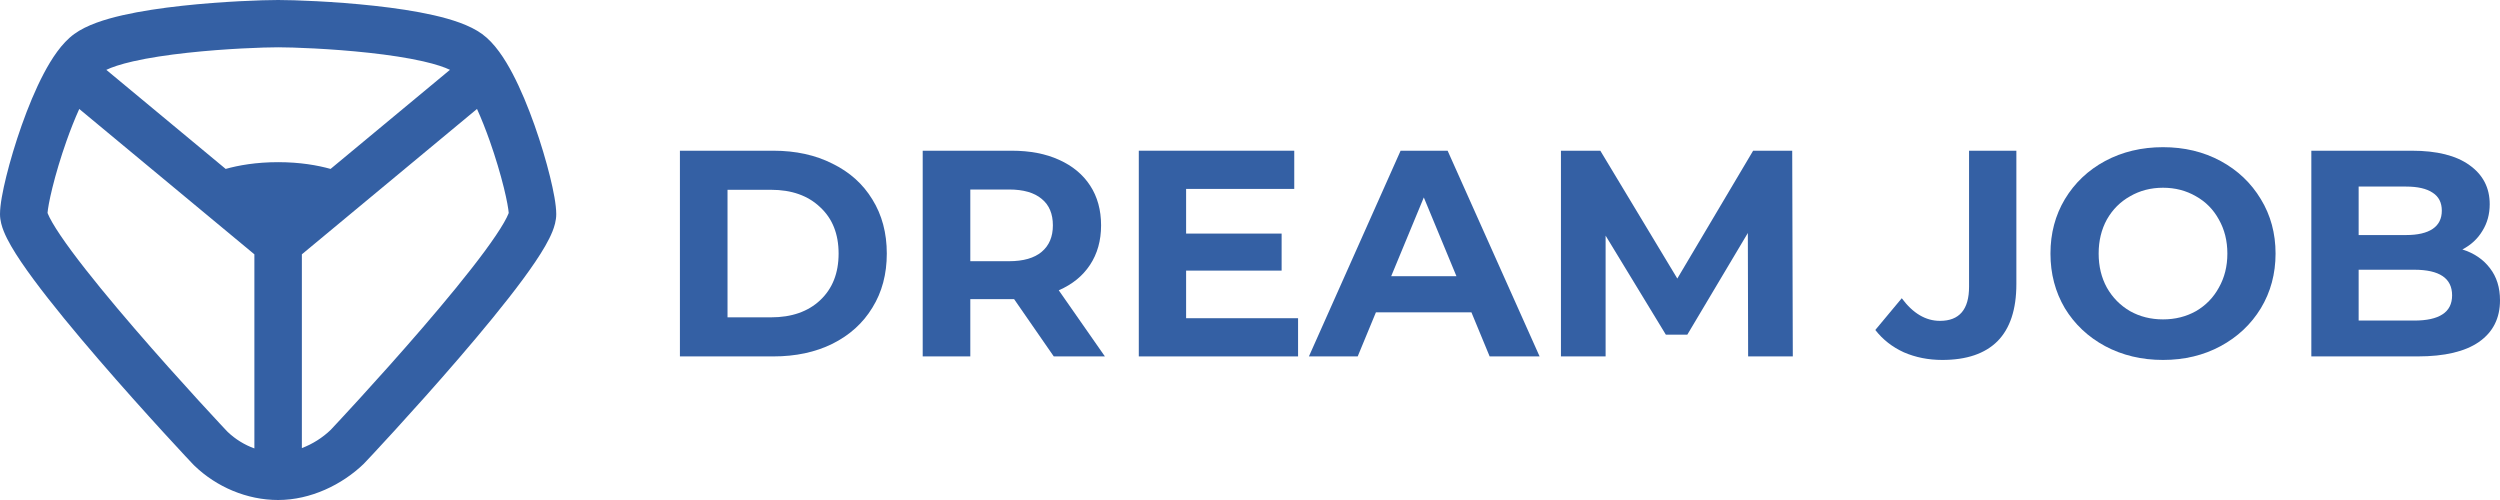 <?xml version="1.0" encoding="UTF-8"?> <svg xmlns="http://www.w3.org/2000/svg" width="800" height="160" viewBox="0 0 800 160" fill="none"><path fill-rule="evenodd" clip-rule="evenodd" d="M89.015 0C84.026 0 71.215 0.433 58.237 1.855C51.748 2.566 45.049 3.542 39.192 4.88C33.634 6.15 27.763 7.969 23.752 10.884C19.708 13.818 16.482 18.832 13.995 23.548C11.358 28.551 8.957 34.402 6.94 40.105C4.915 45.83 3.217 51.573 2.016 56.431C0.883 61.017 0 65.557 0 68.511C0 70.647 0.645 72.614 1.207 74.018C1.821 75.554 2.646 77.153 3.559 78.736C5.388 81.909 7.899 85.571 10.756 89.434C16.493 97.188 24.068 106.337 31.561 115.03C39.075 123.747 46.597 132.112 52.276 138.327C55.117 141.436 57.502 144.013 59.2 145.835C60.049 146.745 60.731 147.471 61.215 147.982C61.455 148.237 61.655 148.447 61.805 148.603C61.85 148.65 61.896 148.698 61.94 148.743L61.973 148.777L62.02 148.824L62.057 148.862C62.084 148.889 62.115 148.921 62.149 148.954L62.15 148.955L62.18 148.984C62.192 148.996 62.208 149.012 62.226 149.029C62.243 149.046 62.262 149.064 62.284 149.084C69.297 155.808 78.98 160 89 160C99.405 160 109.465 155.103 116.383 148.442C117.135 147.702 132.072 131.781 146.742 114.75C154.159 106.139 161.661 97.069 167.343 89.366C170.174 85.528 172.662 81.883 174.477 78.718C175.383 77.137 176.2 75.539 176.81 74.002C177.369 72.591 178 70.633 178 68.511C178 65.557 177.117 61.017 175.984 56.432C174.784 51.575 173.088 45.832 171.065 40.107C169.049 34.405 166.653 28.555 164.02 23.553C161.538 18.837 158.318 13.821 154.282 10.887L154.274 10.881C150.26 7.97 144.388 6.151 138.825 4.88C132.967 3.542 126.269 2.566 119.781 1.855C106.807 0.433 94.004 0 89.015 0ZM72.214 54.054L34.02 22.352C35.726 21.522 38.545 20.556 42.59 19.632C47.65 18.476 53.707 17.578 59.899 16.9C72.283 15.543 84.538 15.135 89.015 15.135C93.492 15.135 105.739 15.543 118.12 16.9C124.31 17.578 130.366 18.476 135.428 19.632C139.456 20.552 142.273 21.514 143.989 22.344L105.786 54.054C101.673 52.905 96.049 51.892 89 51.892C81.951 51.892 76.327 52.905 72.214 54.054ZM96.598 143.388V81.382L152.644 34.861C154.082 38.039 155.464 41.547 156.731 45.132C158.593 50.401 160.149 55.674 161.23 60.049C162.252 64.186 162.702 66.945 162.789 68.14C162.762 68.218 162.726 68.319 162.676 68.443C162.426 69.075 161.981 69.991 161.281 71.214C159.883 73.653 157.78 76.768 155.098 80.405C149.754 87.649 142.543 96.381 135.21 104.895C127.898 113.384 120.556 121.549 115 127.634C110.429 132.639 107.238 136.048 106.199 137.157L105.985 137.386C105.92 137.456 105.876 137.503 105.853 137.528C105.837 137.545 105.831 137.552 105.835 137.548L105.829 137.554L105.823 137.56C103.195 140.09 99.968 142.117 96.598 143.388ZM81.402 81.382V143.497C78.249 142.358 75.293 140.544 72.842 138.199L72.784 138.139C72.673 138.024 72.504 137.846 72.276 137.605C71.823 137.126 71.166 136.427 70.334 135.534C68.67 133.75 66.32 131.211 63.514 128.14C57.898 121.993 50.479 113.743 43.09 105.17C35.68 96.574 28.391 87.758 22.989 80.456C20.278 76.791 18.151 73.652 16.735 71.197C16.025 69.967 15.575 69.046 15.321 68.412C15.274 68.295 15.239 68.199 15.212 68.124C15.302 66.92 15.753 64.167 16.771 60.05C17.852 55.675 19.408 50.403 21.272 45.135C22.54 41.55 23.923 38.043 25.363 34.867L81.402 81.382ZM72.918 138.277C72.919 138.279 72.908 138.267 72.88 138.239C72.903 138.261 72.916 138.275 72.918 138.277Z" fill="#3460A4"></path><path fill-rule="evenodd" clip-rule="evenodd" d="M247.478 48.228H217.574V114.053H247.478C254.625 114.053 260.925 112.706 266.379 110.01C271.896 107.251 276.159 103.396 279.168 98.443C282.24 93.491 283.776 87.723 283.776 81.141C283.776 74.558 282.24 68.79 279.168 63.838C276.159 58.885 271.896 55.061 266.379 52.365C260.925 49.607 254.625 48.228 247.478 48.228ZM262.43 96.092C258.543 99.728 253.308 101.547 246.726 101.547H232.808V60.734H246.726C253.308 60.734 258.543 62.584 262.43 66.283C266.379 69.919 268.354 74.871 268.354 81.141C268.354 87.41 266.379 92.394 262.43 96.092Z" fill="#3460A4"></path><path fill-rule="evenodd" clip-rule="evenodd" d="M324.51 95.716L337.205 114.053H353.568L338.804 92.895C343.13 91.014 346.452 88.319 348.772 84.808C351.154 81.235 352.345 77.003 352.345 72.113C352.345 67.223 351.186 62.991 348.866 59.418C346.546 55.845 343.224 53.086 338.898 51.143C334.635 49.199 329.588 48.228 323.758 48.228H295.265V114.053H310.499V95.716H324.51ZM333.35 63.65C335.732 65.593 336.923 68.414 336.923 72.113C336.923 75.749 335.732 78.57 333.35 80.576C330.968 82.582 327.488 83.585 322.912 83.585H310.499V60.641H322.912C327.488 60.641 330.968 61.644 333.35 63.65Z" fill="#3460A4"></path><path d="M415.383 101.829V114.053H364.415V48.228H414.161V60.452H379.555V74.746H410.117V86.595H379.555V101.829H415.383Z" fill="#3460A4"></path><path fill-rule="evenodd" clip-rule="evenodd" d="M440.293 99.948H470.855L476.686 114.053H492.672L463.238 48.228H448.193L418.853 114.053H434.463L440.293 99.948ZM455.621 63.179L466.06 88.381H445.183L455.621 63.179Z" fill="#3460A4"></path><path d="M559.403 114.053L559.309 74.558L539.937 107.095H533.073L513.795 75.404V114.053H499.501V48.228H512.102L536.74 89.134L561.002 48.228H573.509L573.697 114.053H559.403Z" fill="#3460A4"></path><path fill-rule="evenodd" clip-rule="evenodd" d="M692.163 115.181C685.33 115.181 679.154 113.708 673.638 110.762C668.184 107.815 663.889 103.772 660.755 98.631C657.683 93.428 656.147 87.597 656.147 81.14C656.147 74.683 657.683 68.884 660.755 63.743C663.889 58.54 668.184 54.465 673.638 51.518C679.154 48.572 685.33 47.099 692.163 47.099C698.996 47.099 705.14 48.572 710.594 51.518C716.048 54.465 720.343 58.54 723.477 63.743C726.612 68.884 728.179 74.683 728.179 81.14C728.179 87.597 726.612 93.428 723.477 98.631C720.343 103.772 716.048 107.815 710.594 110.762C705.14 113.708 698.996 115.181 692.163 115.181ZM692.163 102.204C696.05 102.204 699.561 101.327 702.695 99.571C705.83 97.753 708.275 95.246 710.03 92.048C711.848 88.851 712.757 85.215 712.757 81.14C712.757 77.065 711.848 73.429 710.03 70.232C708.275 67.034 705.83 64.558 702.695 62.803C699.561 60.985 696.05 60.076 692.163 60.076C688.276 60.076 684.765 60.985 681.631 62.803C678.496 64.558 676.02 67.034 674.202 70.232C672.447 73.429 671.569 77.065 671.569 81.14C671.569 85.215 672.447 88.851 674.202 92.048C676.02 95.246 678.496 97.753 681.631 99.571C684.765 101.327 688.276 102.204 692.163 102.204Z" fill="#3460A4"></path><path d="M621.54 115.181C617.089 115.181 612.982 114.366 609.221 112.736C605.522 111.044 602.482 108.662 600.099 105.59L608.563 95.434C612.136 100.261 616.211 102.675 620.787 102.675C626.994 102.675 630.097 99.038 630.097 91.766V48.227H645.237V90.92C645.237 99.007 643.231 105.088 639.219 109.163C635.206 113.175 629.313 115.181 621.54 115.181Z" fill="#3460A4"></path><path fill-rule="evenodd" clip-rule="evenodd" d="M796.803 85.842C794.671 83.021 791.725 81.015 787.963 79.824C790.721 78.382 792.853 76.407 794.358 73.899C795.925 71.392 796.708 68.539 796.708 65.342C796.708 60.076 794.546 55.907 790.22 52.835C785.957 49.763 779.813 48.227 771.789 48.227H739.628V114.053H773.669C782.258 114.053 788.778 112.517 793.229 109.445C797.743 106.311 800 101.86 800 96.092C800 92.017 798.934 88.6 796.803 85.842ZM754.768 75.216V59.7H769.908C773.669 59.7 776.522 60.358 778.465 61.674C780.409 62.928 781.38 64.84 781.38 67.411C781.38 69.981 780.409 71.924 778.465 73.241C776.522 74.558 773.669 75.216 769.908 75.216H754.768ZM781.569 100.606C779.562 101.922 776.553 102.581 772.541 102.581H754.768V86.312H772.541C780.628 86.312 784.672 89.039 784.672 94.493C784.672 97.252 783.637 99.289 781.569 100.606Z" fill="#3460A4"></path></svg> 